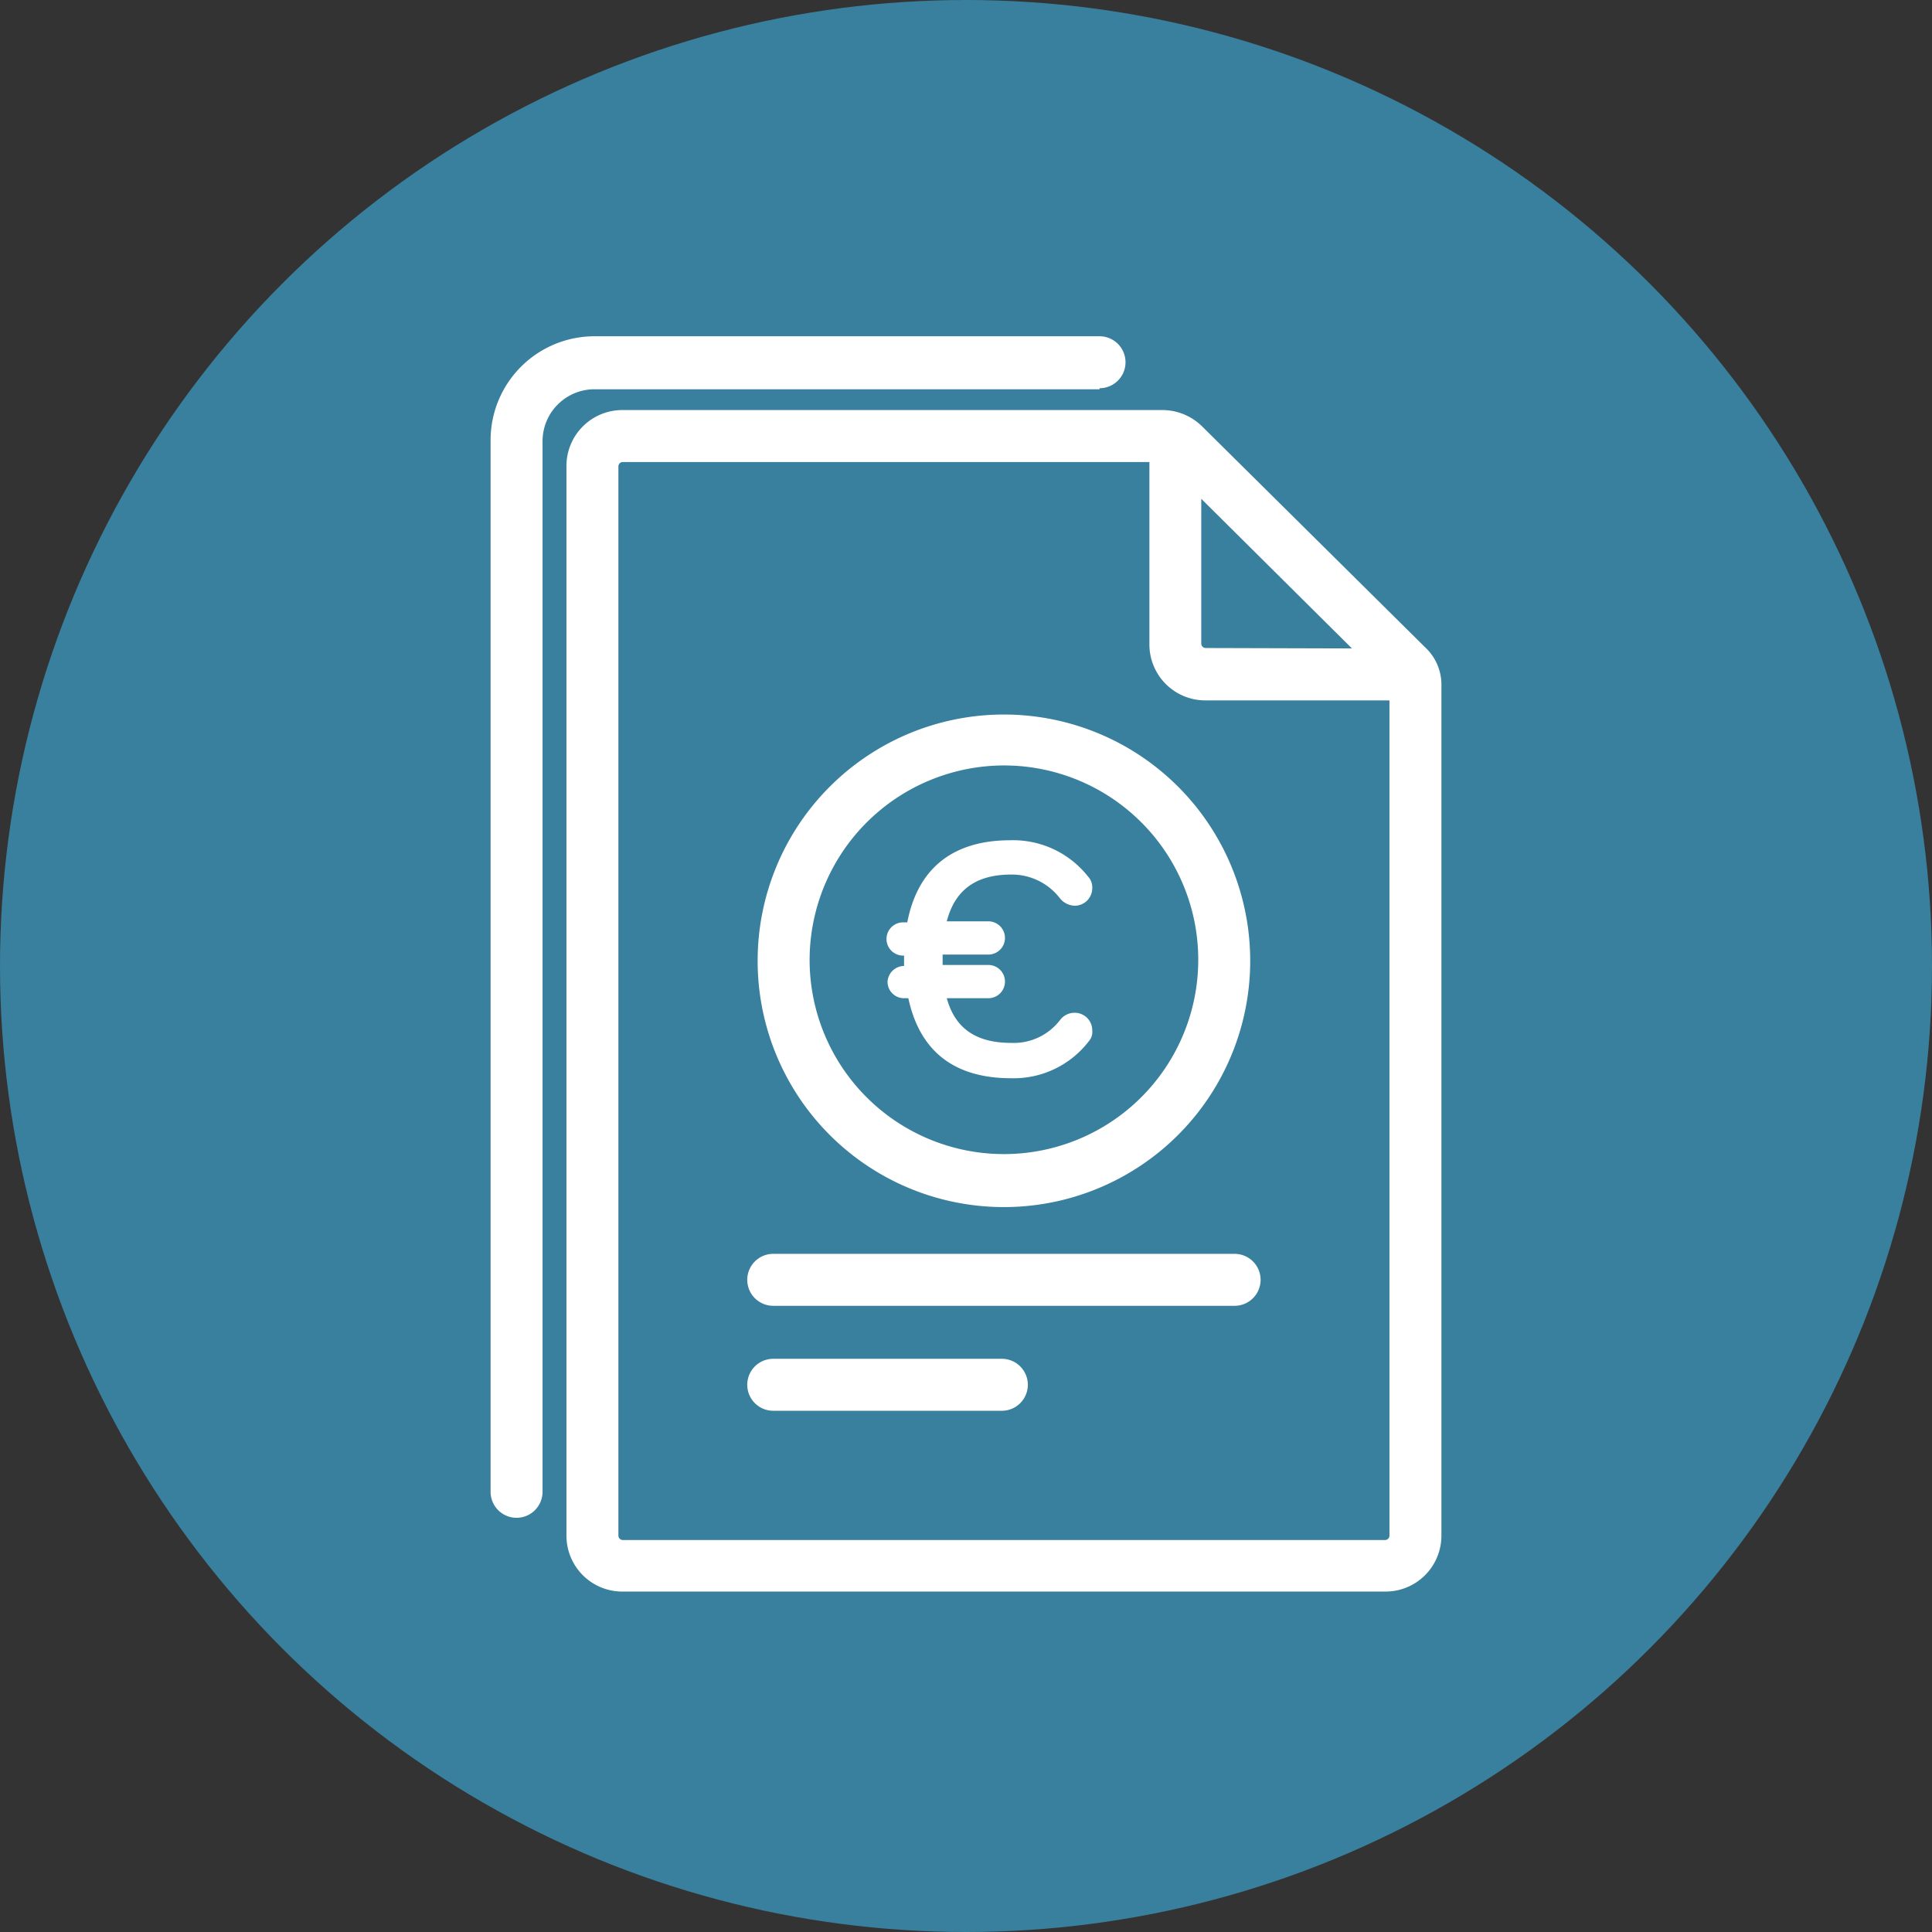 <?xml version="1.0" encoding="UTF-8"?> <svg xmlns="http://www.w3.org/2000/svg" id="Ebene_1" data-name="Ebene 1" viewBox="0 0 185.92 185.92"><rect x="0" y="0" width="185.92" height="185.92" fill="#333333" stroke="none"/><defs><style>.cls-1{fill:#39809e;}.cls-2{fill:#fff;}</style></defs><g id="Ebene_2" data-name="Ebene 2"><circle class="cls-1" cx="92.96" cy="92.96" r="92.96"></circle></g><path class="cls-2" d="M74.41,125.66h44.4a2.5,2.5,0,0,0,0-5H74.41a2.5,2.5,0,0,0,0,5Z"></path><path class="cls-2" d="M74.41,135.76h22a2.5,2.5,0,0,0,0-5h-22a2.5,2.5,0,0,0,0,5Z"></path><path class="cls-2" d="M96.61,116.16a23.7,23.7,0,1,0-23.7-23.8A23.69,23.69,0,0,0,96.61,116.16Zm0-42.5a18.7,18.7,0,1,1-18.7,18.7A18.74,18.74,0,0,1,96.61,73.66Z"></path><path class="cls-2" d="M115.71,41.06a5.46,5.46,0,0,0-3.8-1.6h-52a5.38,5.38,0,0,0-5.4,5.4v102.9a5.38,5.38,0,0,0,5.4,5.4h73.4a5.38,5.38,0,0,0,5.4-5.4V66.06a4.92,4.92,0,0,0-1.6-3.8Zm-56.2,3.8a.43.43,0,0,1,.4-.4h50.7V62a5.38,5.38,0,0,0,5.4,5.4h17.7v80.4a.43.43,0,0,1-.4.4H59.91a.43.43,0,0,1-.4-.4ZM116,62.36a.43.43,0,0,1-.4-.4V48l14.5,14.4Z"></path><path class="cls-2" d="M105.81,37.36a2.5,2.5,0,0,0,0-5H57.21a10,10,0,0,0-10,10v101.2a2.5,2.5,0,0,0,5,0V42.46a5,5,0,0,1,5-5h48.6Z"></path><path class="cls-2" d="M85.41,94.46a1.58,1.58,0,0,0,1.6,1.6h.4c1.1,5.1,4.4,7.7,9.9,7.7a9.11,9.11,0,0,0,7.5-3.6,1.33,1.33,0,0,0,.3-1,1.69,1.69,0,0,0-1.7-1.7,1.75,1.75,0,0,0-1.4.7,5.61,5.61,0,0,1-4.7,2.2c-3.4,0-5.4-1.4-6.2-4.3h4a1.6,1.6,0,0,0,0-3.2h-4.4v-1h4.4a1.6,1.6,0,0,0,0-3.2h-4c.8-3.1,2.9-4.5,6.2-4.5a5.83,5.83,0,0,1,4.7,2.3,1.91,1.91,0,0,0,1.4.7,1.69,1.69,0,0,0,1.7-1.7,1.5,1.5,0,0,0-.4-1.1,9.17,9.17,0,0,0-7.5-3.5c-5.5,0-8.9,2.7-9.9,7.9h-.4a1.6,1.6,0,0,0,0,3.2H87v1h-.1A1.61,1.61,0,0,0,85.41,94.46Z"></path></svg> 